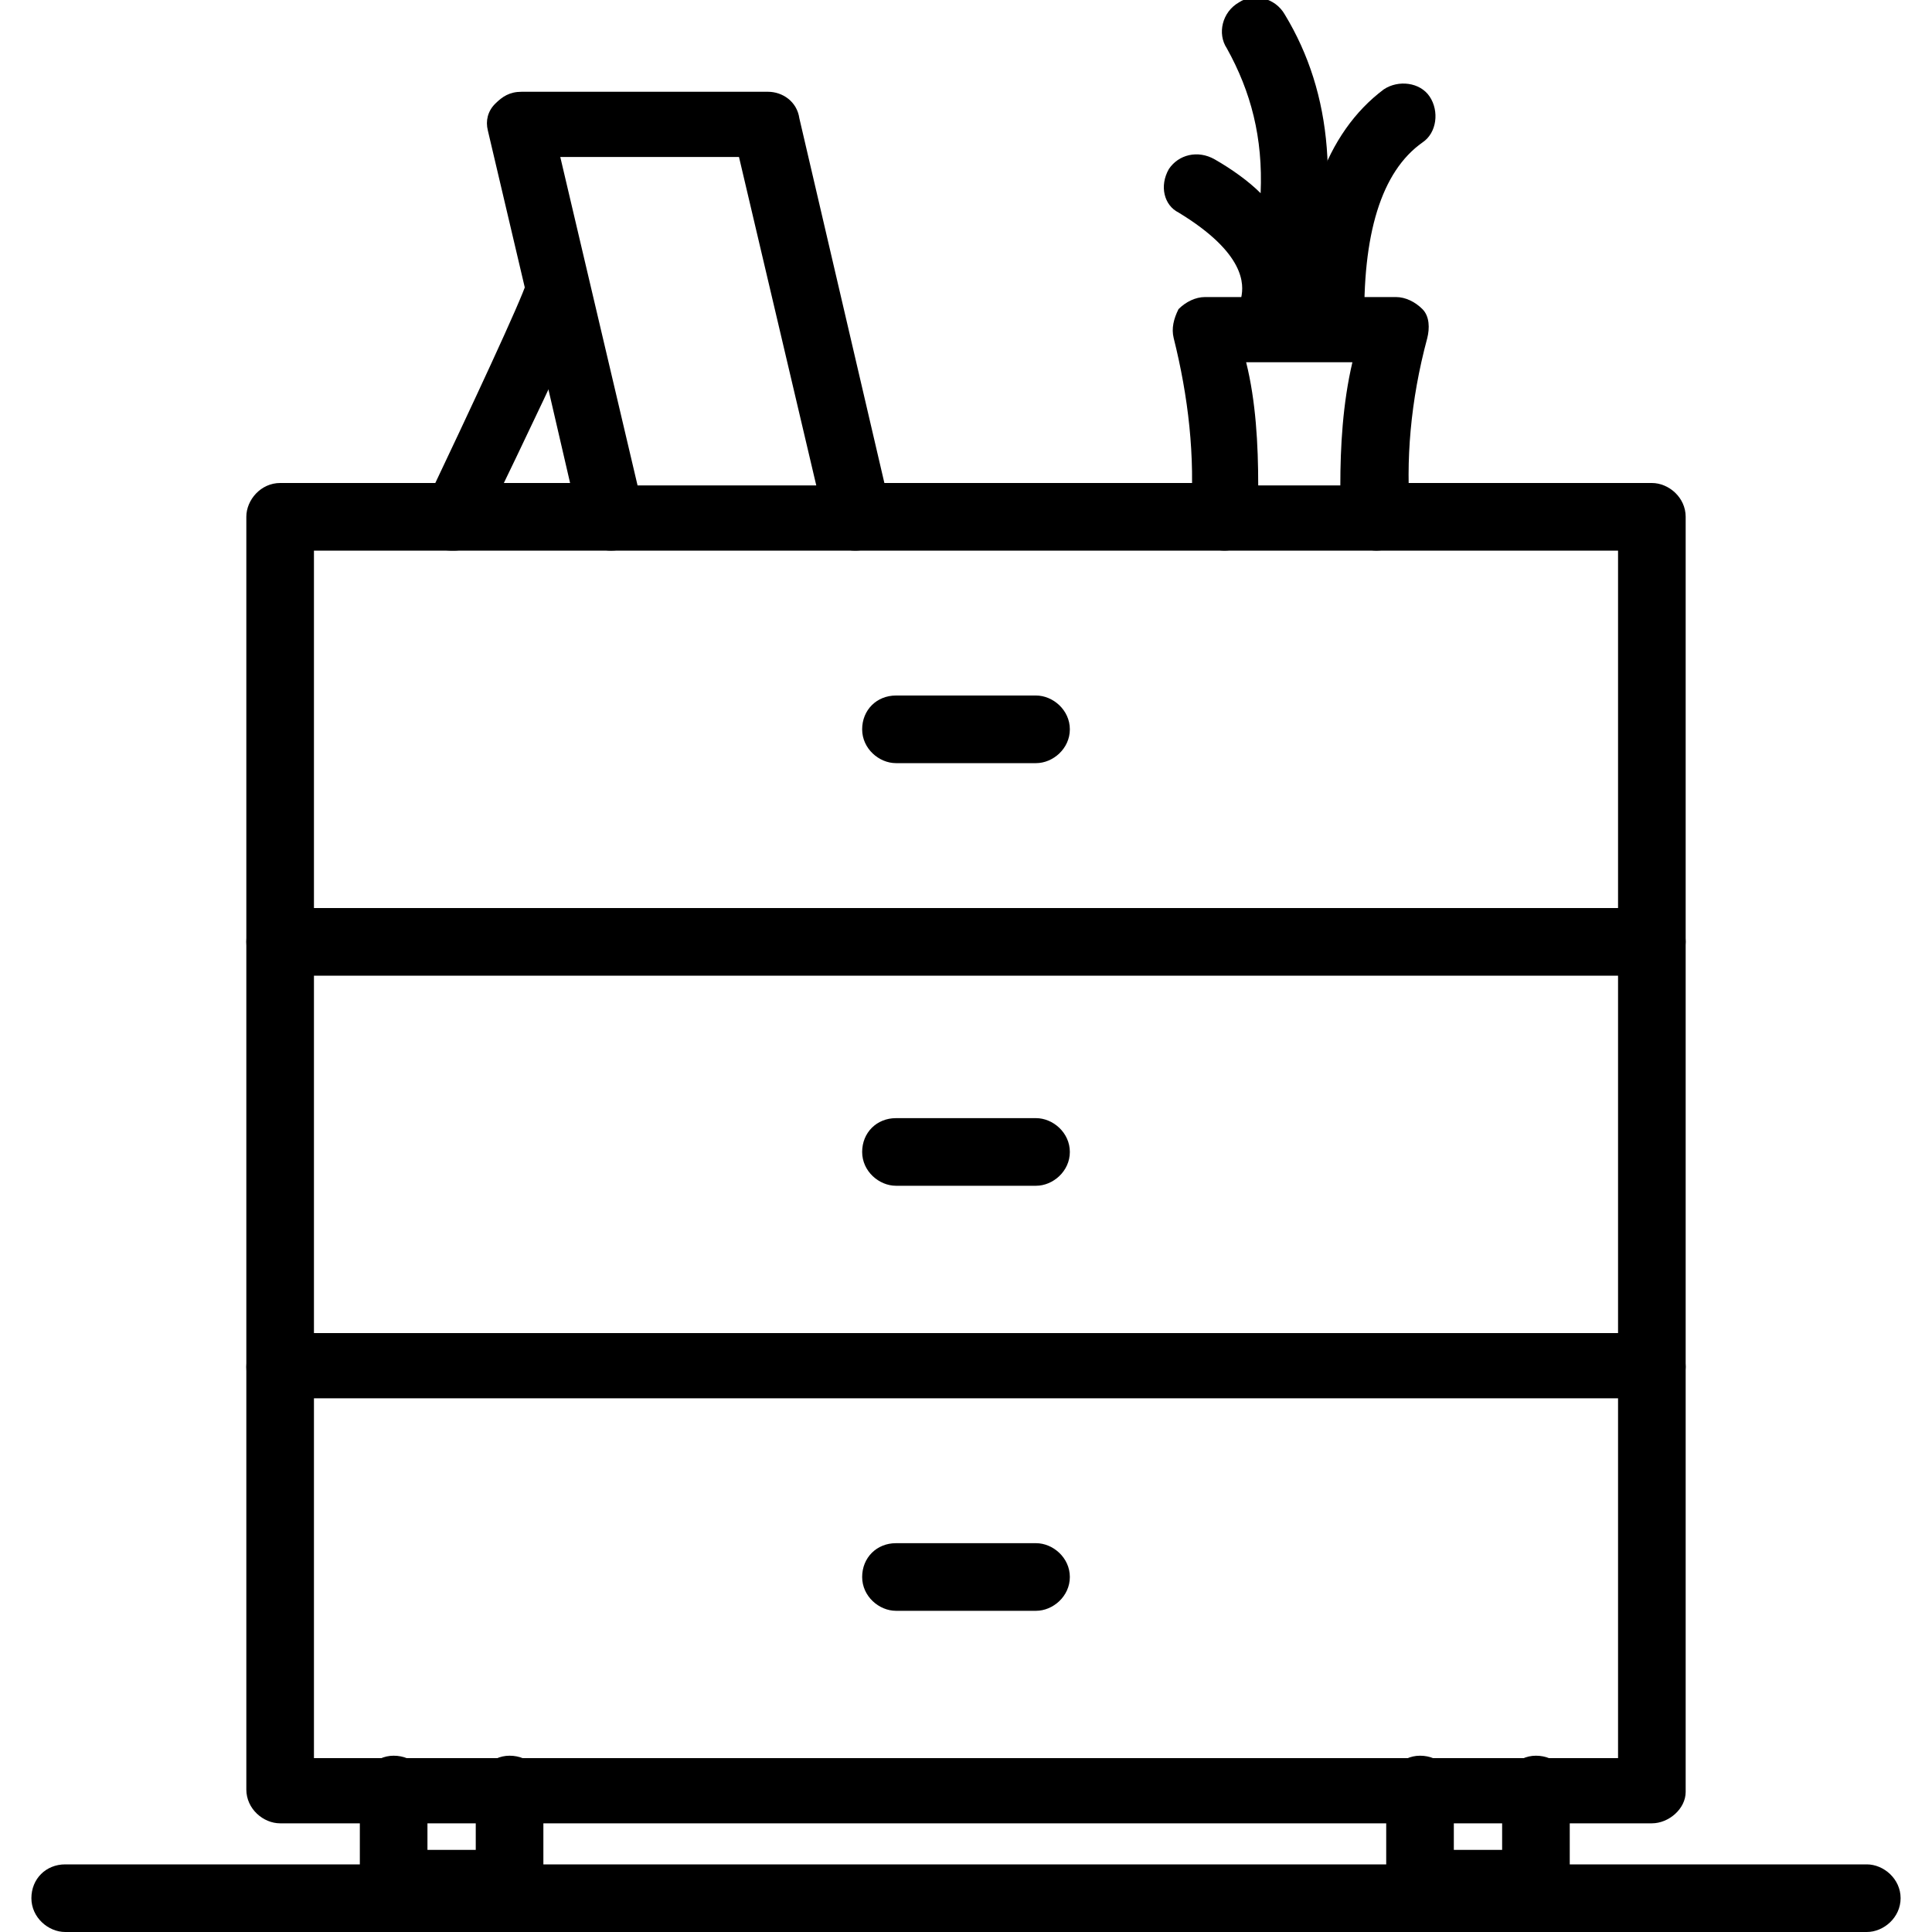 <svg xmlns="http://www.w3.org/2000/svg" xmlns:xlink="http://www.w3.org/1999/xlink" x="0px" y="0px" viewBox="0 0 80 80" style="enable-background:new 0 0 80 80;" xml:space="preserve"><path d="M21.1,79.4h-4.8c-0.7,0-1.4-0.6-1.4-1.4v-3.9c0-0.7,0.6-1.4,1.4-1.4s1.4,0.6,1.4,1.4v2.5h2v-2.5c0-0.7,0.6-1.4,1.4-1.4 s1.4,0.6,1.4,1.4V78C22.5,78.8,21.9,79.4,21.1,79.4z"></path><path d="M63.6,79.4h-4.8c-0.7,0-1.4-0.6-1.4-1.4v-3.9c0-0.7,0.6-1.4,1.4-1.4s1.4,0.6,1.4,1.4v2.5h2v-2.5c0-0.7,0.6-1.4,1.4-1.4 s1.4,0.6,1.4,1.4V78C65,78.8,64.4,79.4,63.6,79.4z"></path><path d="M68.4,40.4c-0.7,0-1.4-0.6-1.4-1.4V22.8H57c-0.7,0-1.4-0.6-1.4-1.4s0.6-1.4,1.4-1.4h11.4c0.7,0,1.4,0.6,1.4,1.4V39 C69.8,39.7,69.1,40.4,68.4,40.4z"></path><path d="M50.7,22.8H35.4c-0.7,0-1.4-0.6-1.4-1.4s0.6-1.4,1.4-1.4h15.3c0.7,0,1.4,0.6,1.4,1.4S51.4,22.8,50.7,22.8z"></path><path d="M11.6,40.4c-0.7,0-1.4-0.6-1.4-1.4V21.4c0-0.7,0.6-1.4,1.4-1.4h13.7c0.7,0,1.4,0.6,1.4,1.4s-0.6,1.4-1.4,1.4H13V39 C13,39.7,12.4,40.4,11.6,40.4z"></path><path d="M68.4,57.9c-0.7,0-1.4-0.6-1.4-1.4V40.4H13v16.2c0,0.7-0.6,1.4-1.4,1.4s-1.4-0.6-1.4-1.4V39c0-0.7,0.6-1.4,1.4-1.4h56.8 c0.7,0,1.4,0.6,1.4,1.4v17.6C69.8,57.3,69.1,57.9,68.4,57.9z"></path><path d="M68.4,75.5H11.6c-0.7,0-1.4-0.6-1.4-1.4V56.6c0-0.7,0.6-1.4,1.4-1.4h56.8c0.7,0,1.4,0.6,1.4,1.4v17.6 C69.8,74.9,69.1,75.5,68.4,75.5z M13,72.8H67V57.9H13V72.8z"></path><path d="M42.9,31.6h-5.8c-0.7,0-1.4-0.6-1.4-1.4s0.6-1.4,1.4-1.4h5.8c0.7,0,1.4,0.6,1.4,1.4S43.6,31.6,42.9,31.6z"></path><path d="M42.9,49.1h-5.8c-0.7,0-1.4-0.6-1.4-1.4s0.6-1.4,1.4-1.4h5.8c0.7,0,1.4,0.6,1.4,1.4S43.6,49.1,42.9,49.1z"></path><path d="M42.9,66.7h-5.8c-0.7,0-1.4-0.6-1.4-1.4s0.6-1.4,1.4-1.4h5.8c0.7,0,1.4,0.6,1.4,1.4S43.6,66.7,42.9,66.7z"></path><path d="M77.3,80H2.7c-0.7,0-1.4-0.6-1.4-1.4s0.6-1.4,1.4-1.4h74.6c0.7,0,1.4,0.6,1.4,1.4S78,80,77.3,80z"></path><path d="M57,22.8h-6.3c-0.4,0-0.7-0.2-1-0.4c-0.3-0.3-0.4-0.6-0.4-1c0.2-2.5-0.1-5-0.7-7.4c-0.1-0.4,0-0.8,0.2-1.2 c0.3-0.3,0.7-0.5,1.1-0.5h7.9c0.4,0,0.8,0.2,1.1,0.5c0.3,0.3,0.3,0.8,0.2,1.2c-0.7,2.6-0.9,5.1-0.7,7.4c0,0.4-0.1,0.8-0.4,1 C57.7,22.6,57.4,22.8,57,22.8z M52.1,20.1h3.4c0-1.6,0.1-3.4,0.5-5.1h-4.4C52,16.6,52.1,18.4,52.1,20.1z"></path><path d="M52.5,14.9c-0.1,0-0.3,0-0.5-0.1c-0.7-0.2-1.1-1-0.8-1.7c0.1-0.3,0.2-0.5,0.2-0.8c0.1-0.5,0.2-1.8-2.6-3.5 C48.2,8.5,48,7.7,48.4,7c0.4-0.6,1.2-0.8,1.9-0.4C51,7,51.7,7.5,52.2,8c0.1-2.3-0.4-4.2-1.4-6c-0.4-0.6-0.2-1.5,0.5-1.9 c0.6-0.4,1.5-0.2,1.9,0.5c2,3.3,2.3,7.3,1,12.3c-0.1,0.4-0.2,0.8-0.3,1.1C53.5,14.6,53,14.9,52.5,14.9z"></path><path d="M55.2,14.9c-0.7,0-1.3-0.6-1.4-1.3c-0.1-4.8,1.1-8.1,3.5-9.9c0.6-0.4,1.5-0.3,1.9,0.3c0.4,0.6,0.3,1.5-0.3,1.9 c-1.7,1.2-2.5,3.8-2.4,7.7C56.5,14.3,55.9,14.9,55.2,14.9C55.2,14.9,55.2,14.9,55.2,14.9z"></path><path d="M35.4,22.8H25.3c-0.6,0-1.2-0.4-1.3-1.1l-2.2-9.5c0,0,0,0,0,0l-1.6-6.8c-0.1-0.4,0-0.8,0.3-1.1c0.3-0.3,0.6-0.5,1.1-0.5 h10.2c0.6,0,1.2,0.4,1.3,1.1l3.8,16.3c0.1,0.4,0,0.8-0.3,1.1C36.2,22.6,35.9,22.8,35.4,22.8z M26.4,20.1h7.4L30.6,6.5h-7.4l1.2,5.1 c0,0,0,0,0,0L26.4,20.1z"></path><path d="M18.8,22.8c-0.2,0-0.4,0-0.6-0.1c-0.7-0.3-1-1.1-0.6-1.8c1.9-4,4-8.5,4.2-9.2c0.1-0.6,0.7-1.1,1.3-1.1 c0.7,0,1.3,0.6,1.3,1.4v0c0,0.4,0,0.7-4.5,10C19.8,22.5,19.3,22.8,18.8,22.8z"></path></svg>